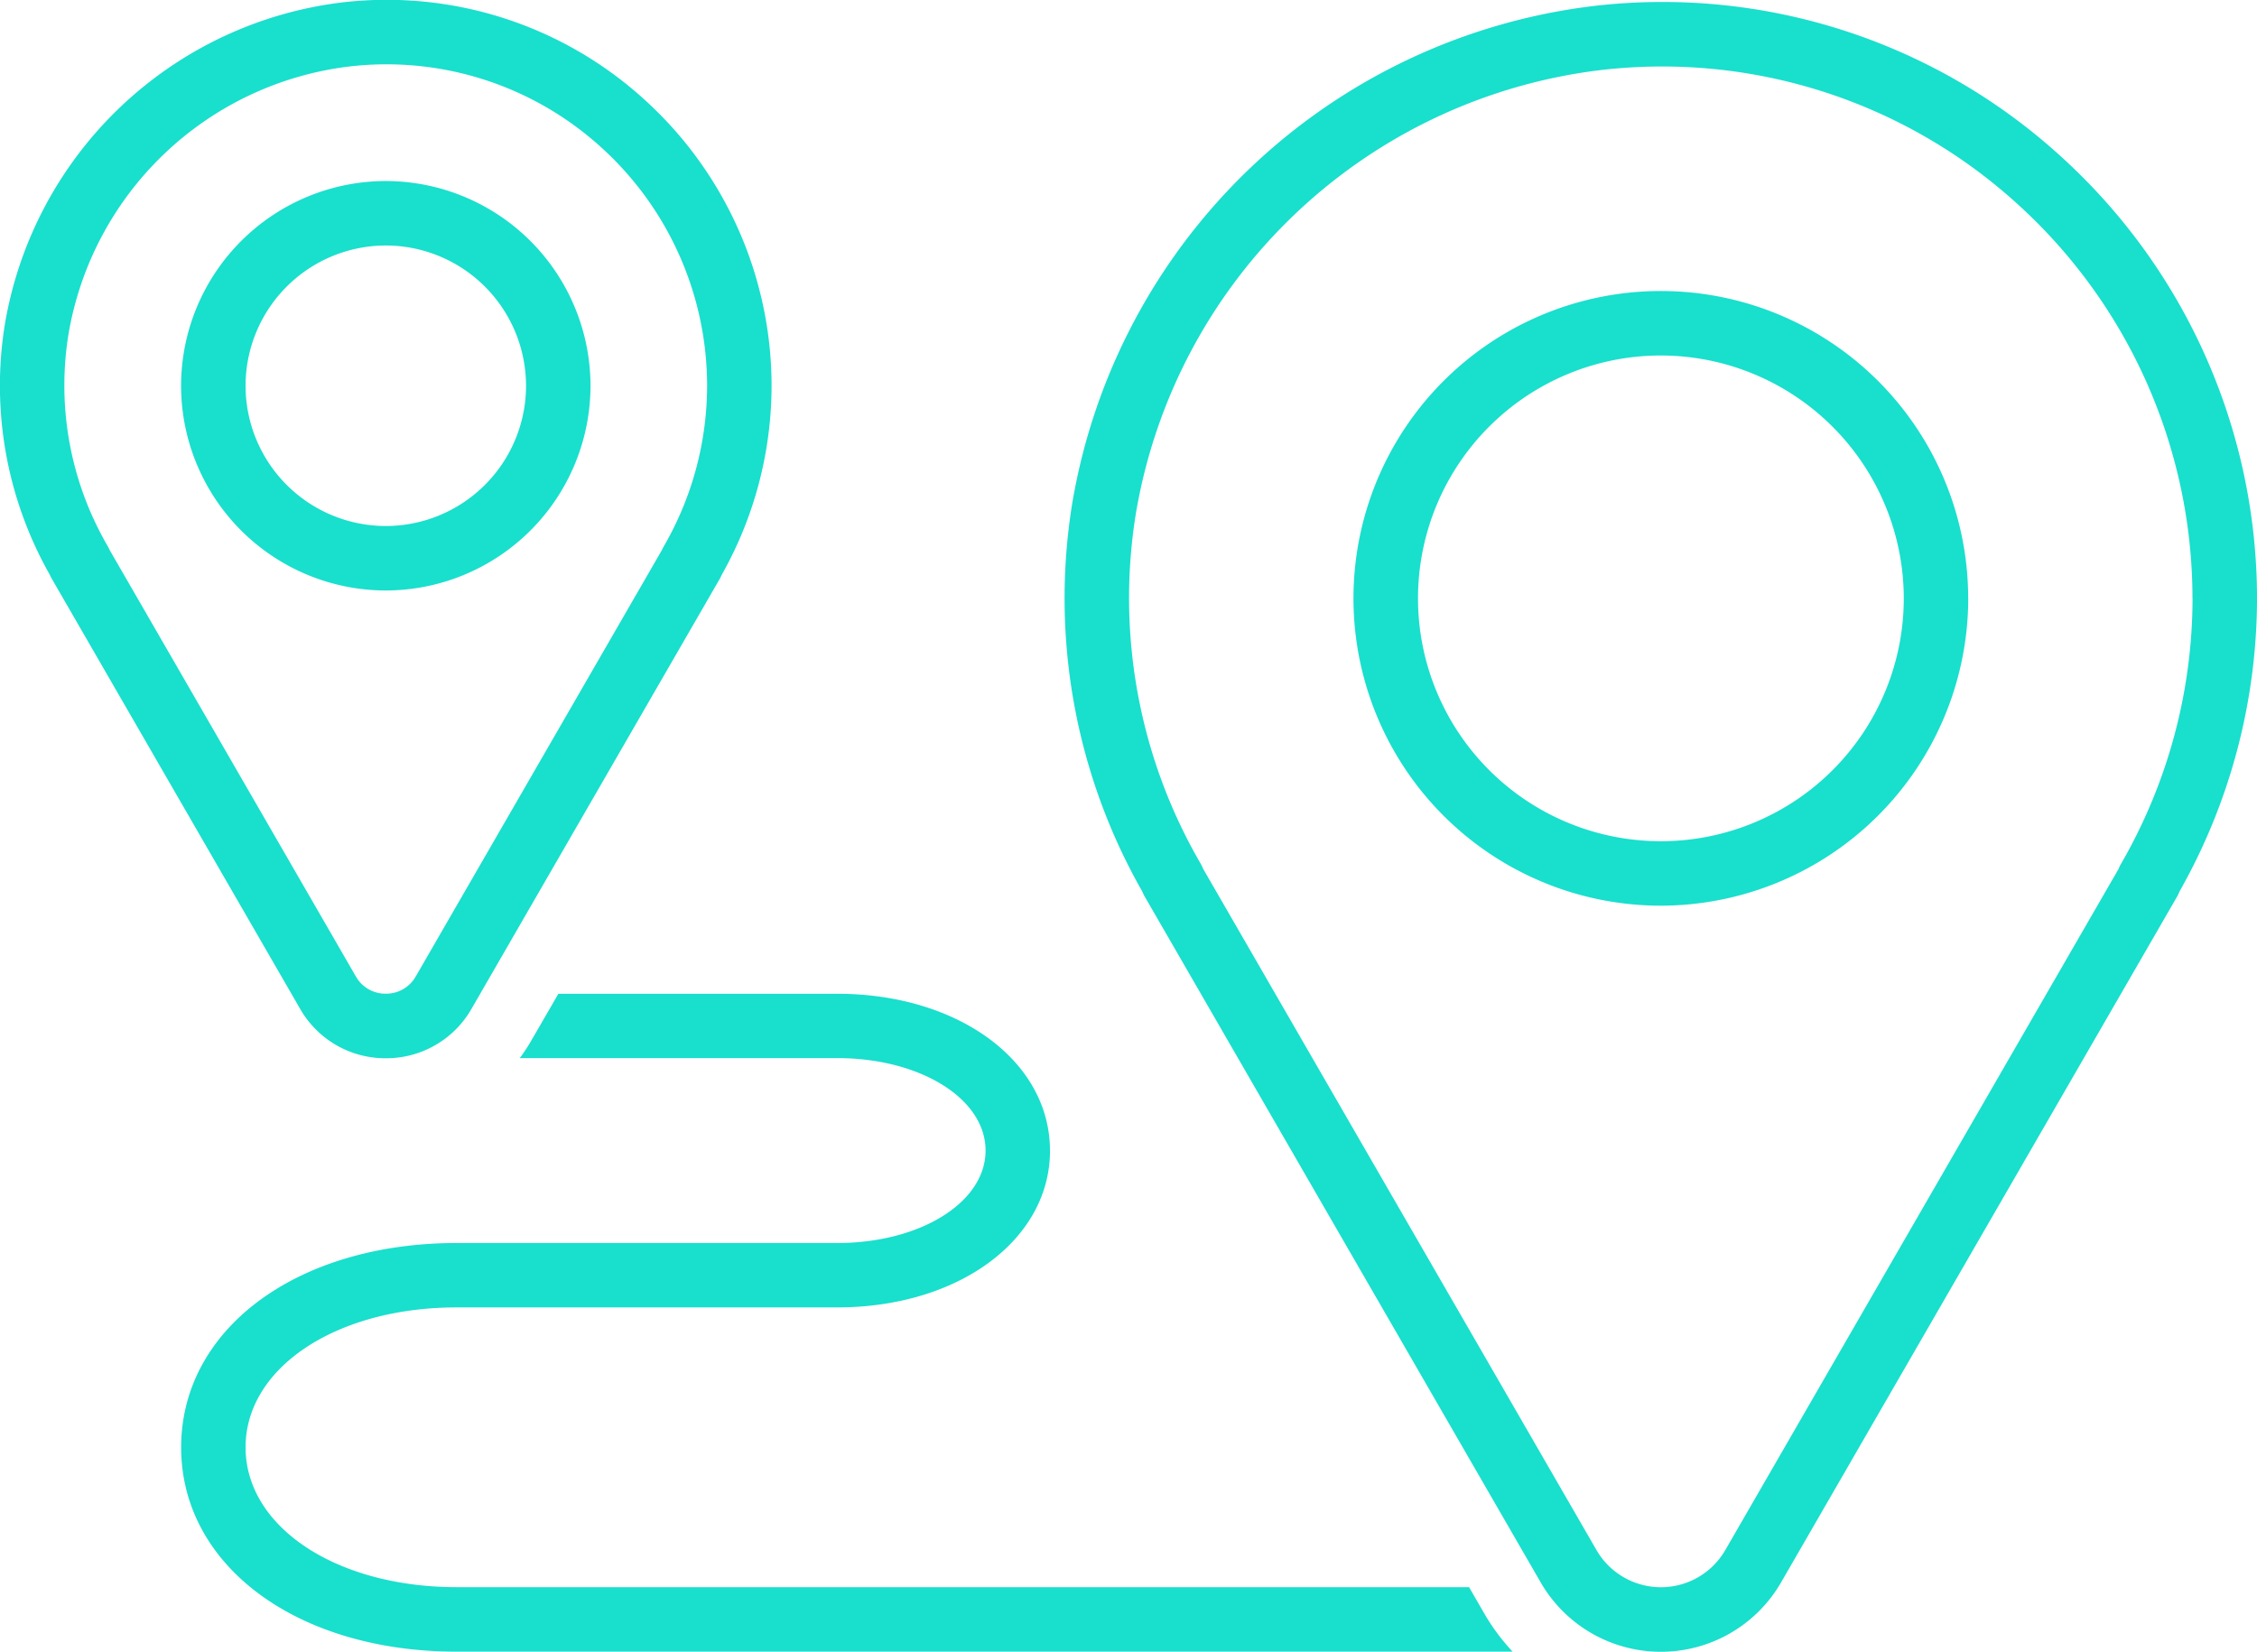 <?xml version="1.0" encoding="UTF-8"?> <svg xmlns="http://www.w3.org/2000/svg" xmlns:xlink="http://www.w3.org/1999/xlink" id="site_visit_icon" width="163.854" height="119.922" viewBox="0 0 163.854 119.922"><defs><clipPath id="clip-path"><path id="Path_554" data-name="Path 554" d="M0,53.709H163.854V-66.213H0Z" transform="translate(0 66.213)" fill="#19dfcd"></path></clipPath></defs><g id="Group_192" data-name="Group 192" transform="translate(0 0)" clip-path="url(#clip-path)"><g id="Group_191" data-name="Group 191" transform="translate(0.001 -0.001)"><path id="Path_553" data-name="Path 553" d="M73.385,19.456a43.348,43.348,0,0,0-14.366-32.2A42.921,42.921,0,0,0,25.327-23.562,43.685,43.685,0,0,0-12.629,12.567,43.005,43.005,0,0,0-7.54,40.745a2.593,2.593,0,0,0,.167.351L21.379,90.9a10.077,10.077,0,0,0,17.456,0L67.589,41.1a2.454,2.454,0,0,0,.163-.35,43.268,43.268,0,0,0,5.633-21.29m-4.68,0a38.58,38.58,0,0,1-5.2,19.283,2.412,2.412,0,0,0-.163.346L34.782,88.557a5.4,5.4,0,0,1-9.349,0L-3.129,39.087a2.451,2.451,0,0,0-.165-.35A38.375,38.375,0,0,1-8.007,13.293a38.94,38.94,0,0,1,33.832-32.2A38.318,38.318,0,0,1,55.893-9.265,38.664,38.664,0,0,1,68.7,19.456m-16.284,0A22.313,22.313,0,1,0,30.105,41.77,22.338,22.338,0,0,0,52.421,19.456m-4.68,0A17.633,17.633,0,1,1,30.105,1.825,17.653,17.653,0,0,1,47.741,19.456m-61.985,40.1c0-6.495-6.645-11.39-15.46-11.39H-49.933L-51.978,51.7a12.412,12.412,0,0,1-.759,1.137H-29.7c6.046,0,10.78,2.949,10.78,6.712s-4.734,6.714-10.78,6.714H-57.319c-11.59,0-20,6.239-20,14.835s8.415,14.833,20,14.833H19.345a15.047,15.047,0,0,1-2.018-2.7l-1.145-1.983h-73.5c-8.735,0-15.324-4.365-15.324-10.153s6.589-10.157,15.324-10.157H-29.7c8.815,0,15.46-4.9,15.46-11.392M-38.078,17.757A27.985,27.985,0,0,0-34.455,4.023a28.056,28.056,0,0,0-9.3-20.841,27.785,27.785,0,0,0-21.8-7A28.279,28.279,0,0,0-90.118-.434a27.845,27.845,0,0,0,3.269,18.188,2.339,2.339,0,0,0,.134.27l18.026,31.224a7.119,7.119,0,0,0,6.227,3.6,7.125,7.125,0,0,0,6.229-3.6l18.025-31.223a2.584,2.584,0,0,0,.13-.266M-39.135,4.023a23.32,23.32,0,0,1-3.141,11.651,2.038,2.038,0,0,0-.13.259l-17.88,30.973a2.468,2.468,0,0,1-2.175,1.255,2.466,2.466,0,0,1-2.175-1.253l-17.88-30.971a2.526,2.526,0,0,0-.13-.263A23.2,23.2,0,0,1-85.5.292,23.532,23.532,0,0,1-65.051-19.165a23.168,23.168,0,0,1,18.173,5.83A23.371,23.371,0,0,1-39.135,4.023m-8.465,0A14.88,14.88,0,0,0-62.463-10.841,14.88,14.88,0,0,0-77.324,4.023,14.88,14.88,0,0,0-62.463,18.886,14.88,14.88,0,0,0-47.6,4.023m-4.68,0A10.193,10.193,0,0,1-62.463,14.206,10.193,10.193,0,0,1-72.643,4.023,10.194,10.194,0,0,1-62.463-6.161,10.193,10.193,0,0,1-52.281,4.023" transform="translate(90.469 23.986)" fill="#19dfcd"></path></g></g></svg> 